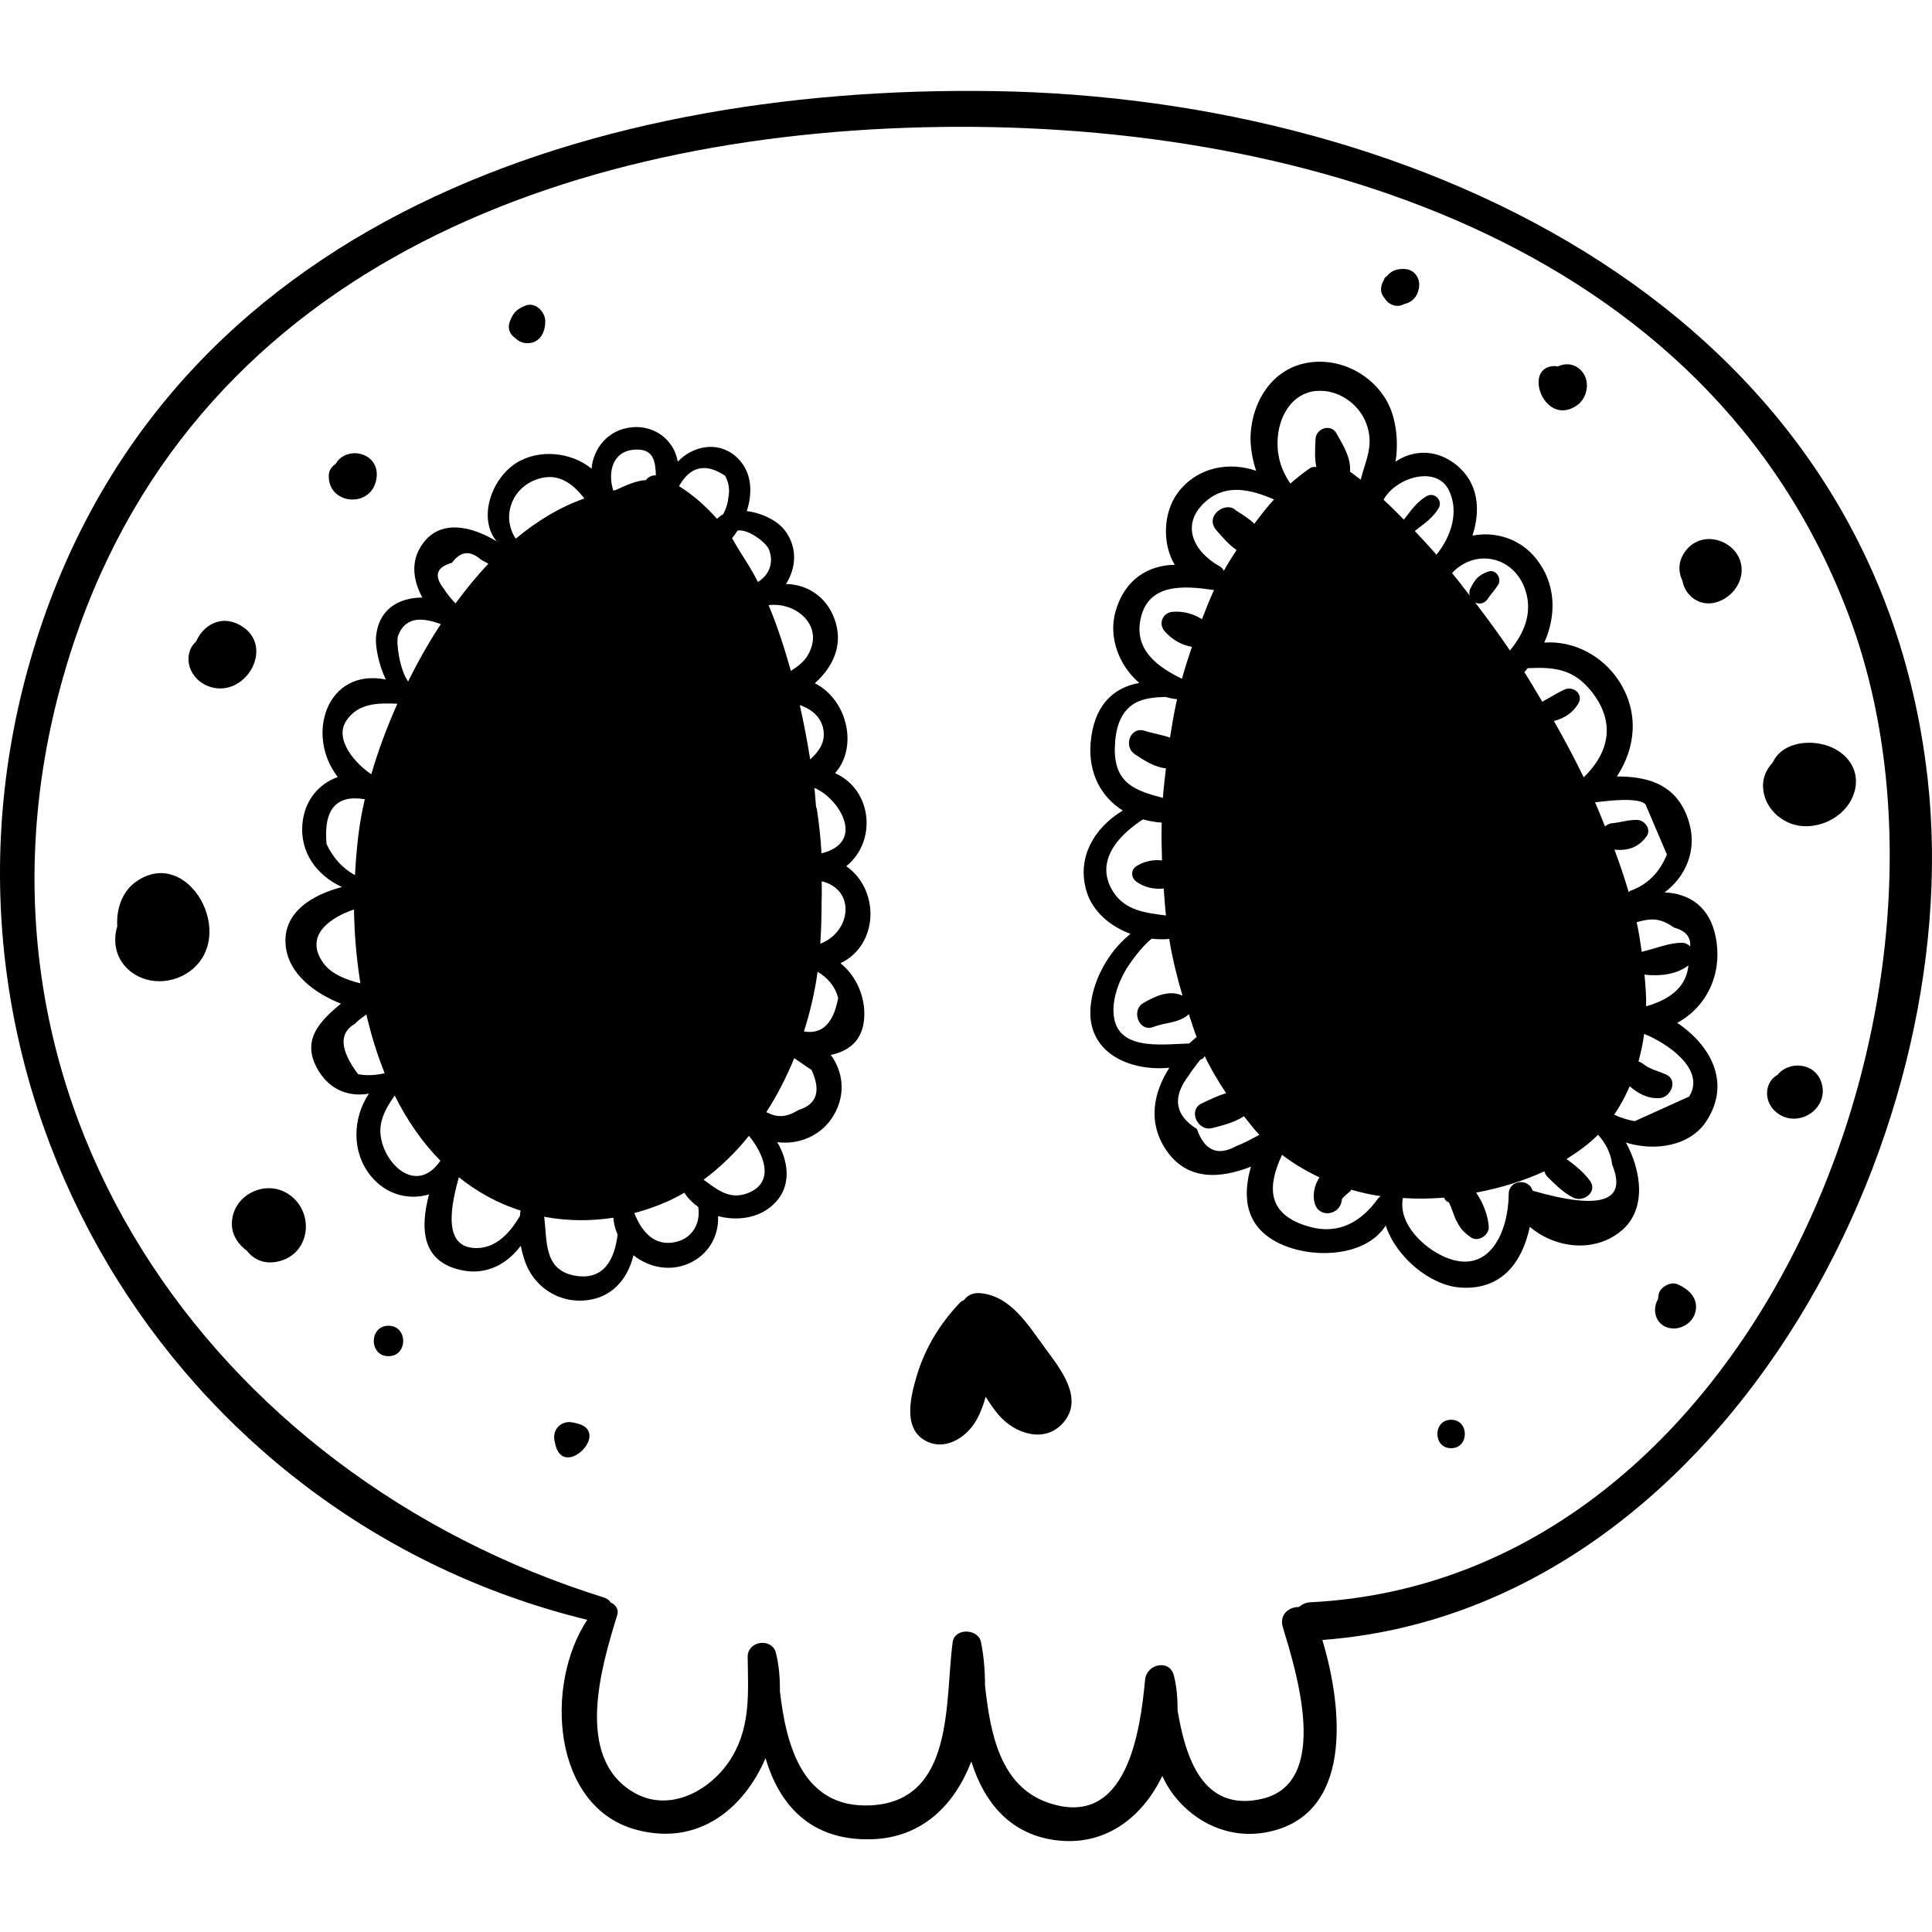 <?xml version="1.0" encoding="iso-8859-1"?>
<!-- Uploaded to: SVG Repo, www.svgrepo.com, Generator: SVG Repo Mixer Tools -->
<!DOCTYPE svg PUBLIC "-//W3C//DTD SVG 1.1//EN" "http://www.w3.org/Graphics/SVG/1.1/DTD/svg11.dtd">
<svg fill="#000000" height="800px" width="800px" version="1.1" id="Capa_1" xmlns="http://www.w3.org/2000/svg" xmlns:xlink="http://www.w3.org/1999/xlink" 
	 viewBox="0 0 202.076 202.076" xml:space="preserve">
<g>
	<path d="M201.63,81.536c-5.45-49.032-53.14-71.324-97.678-72.007C60.716,8.866,15.591,24.021,2.901,70.013
		c-12.09,43.818,14.803,88.75,58.523,99.41c-4.493,6.785-3.686,19.573,5.115,21.953c6.475,1.751,11.244-2.167,13.533-7.484
		c1.42,4.833,4.656,8.615,10.968,8.487c5.436-0.111,8.817-3.637,10.555-8.14c1.34,4.297,4.124,7.803,9.244,8.281
		c5.023,0.469,8.747-2.625,10.729-6.765c0.306,0.65,0.659,1.292,1.133,1.919c2.285,3.023,5.915,4.672,9.699,3.982
		c9.148-1.669,8.09-12.891,5.911-20.125C179.578,168.453,205.864,119.636,201.63,81.536z M137.054,167.59
		c-0.507,0.025-0.885,0.228-1.195,0.493c-1.051-0.013-2.083,0.792-1.68,2.116c1.414,4.652,5.051,16.282-2.186,17.95
		c-6.209,1.43-8-4.336-8.829-9.271c0.018-1.238-0.093-2.46-0.377-3.611c-0.44-1.781-2.86-1.229-3.016,0.408
		c-0.505,5.326-1.864,15.719-10.131,12.88c-5.065-1.74-6.071-7.329-6.615-12.276c0.005-1.573-0.132-3.112-0.419-4.528
		c-0.287-1.418-2.754-1.511-2.961,0c-0.834,6.088,0.265,16.664-8.605,17.08c-7.064,0.331-8.817-6.214-9.467-11.967
		c0.018-1.357-0.102-2.697-0.41-3.959c-0.403-1.654-2.98-1.298-2.96,0.4c0.042,3.597,0.325,7.034-1.543,10.301
		c-1.992,3.485-6.5,6.158-10.409,3.852c-6.24-3.679-3.31-13.274-1.688-18.543c0.183-0.593-0.184-1.079-0.67-1.29
		c-0.155-0.227-0.373-0.425-0.711-0.53C22.104,154.277-5.774,114.85,6.548,71.019c11.666-41.497,50.444-56.736,89.999-57.706
		c38.534-0.945,82.175,11.703,96.906,51.266C207.988,103.619,183.745,165.239,137.054,167.59z"/>
	<path d="M109.279,140.963c-1.735-2.373-3.585-5.437-6.758-5.706c-0.783-0.066-1.327,0.24-1.677,0.7
		c-0.165,0.078-0.327,0.177-0.471,0.329c-2.054,2.156-3.643,4.759-4.489,7.628c-0.589,1.997-1.452,5.255,0.692,6.642
		c2.101,1.359,4.507-0.127,5.58-2.071c0.404-0.731,0.702-1.542,0.942-2.391c0.422,0.684,0.874,1.342,1.386,1.937
		c1.649,1.921,4.811,3.006,6.746,0.755C113.435,146.219,110.829,143.083,109.279,140.963z"/>
	<path d="M88.513,90.6c3.212-2.579,2.761-7.976-1.172-9.731c2.39-2.654,1.375-7.624-2.111-9.406c1.906-1.716,3.06-4.062,2.024-6.803
		c-0.868-2.298-2.868-3.545-5.042-3.577c1.04-1.658,1.244-3.754-0.08-5.552c-0.796-1.08-2.429-1.875-4.021-2.073
		c0.663-2.05,0.532-4.3-1.221-5.778c-1.892-1.596-4.485-1.002-5.993,0.605c-0.099-0.466-0.238-0.916-0.432-1.285
		c-0.864-1.638-2.6-2.498-4.421-2.307c-2.476,0.259-3.99,2.223-4.169,4.329c-2.124-1.756-5.543-2.097-7.912-0.57
		c-2.631,1.695-3.974,5.815-2.016,8.168c-2.49-1.515-5.806-2.412-7.73,0.239c-1.335,1.839-0.997,3.851-0.046,5.64
		c-2.412,0.012-4.587,1.166-4.843,4.145c-0.083,0.965,0.285,2.916,1.03,4.427c-6.207-1.229-8.438,5.836-5.027,10.2
		c-1.964,0.695-3.457,2.411-3.693,4.834c-0.304,3.12,1.569,5.5,4.136,6.672c-3.016,0.78-6.308,2.624-5.882,6.226
		c0.344,2.907,3.044,4.901,5.767,5.969c-2.236,1.861-4.296,3.893-2.294,7.104c1.266,2.03,3.256,2.657,5.219,2.311
		c-1.715,2.58-1.845,6.148,0.246,8.667c1.593,1.919,3.942,2.497,6.039,1.878c-0.882,3.391-0.896,7.025,3.424,7.926
		c2.623,0.548,4.75-0.665,6.177-2.555c0.184,0.939,0.461,1.831,0.823,2.505c1.115,2.077,3.245,3.323,5.607,3.226
		c3.028-0.125,4.747-2.218,5.358-4.741c1.565,1.247,3.752,1.745,5.764,0.869c2.136-0.93,3.197-2.976,3.079-4.967
		c1.77,0.473,3.741,0.281,5.196-0.737c2.559-1.792,2.356-4.682,1-6.999c2.274,0.311,4.703-0.693,5.949-2.885
		c1.249-2.198,0.912-4.488-0.341-6.236c1.834-0.392,3.32-1.45,3.484-3.845c0.15-2.189-0.811-4.414-2.481-5.745
		C91.895,98.862,92.065,93.079,88.513,90.6z M85.796,98.71c0.094-1.381,0.134-2.894,0.14-4.478c0.038-0.678,0.003-1.373,0.01-2.058
		C89.542,93.049,89.032,97.467,85.796,98.71z M85.926,89.258c-0.087-1.526-0.243-3.067-0.486-4.626
		c-0.014-0.092-0.061-0.154-0.085-0.238c-0.069-0.669-0.089-1.299-0.175-1.981C87.697,83.436,90.672,88.06,85.926,89.258z
		 M86.161,76.688c0.052,1.15-0.613,2.015-1.421,2.735c-0.303-1.898-0.661-3.79-1.09-5.672C84.956,74.18,86.091,75.141,86.161,76.688
		z M84.507,68.511c-0.388,0.677-1.065,1.212-1.787,1.66c-0.669-2.384-1.42-4.71-2.328-6.874
		C83.217,62.93,86.284,65.414,84.507,68.511z M77.142,55.491c1.145-0.182,2.989,1.263,3.274,1.959
		c0.558,1.368,0.058,2.675-1.145,3.424c-0.578-1.174-1.252-2.203-1.917-3.246c-0.108-0.181-0.207-0.371-0.322-0.545
		c-0.165-0.247-0.294-0.547-0.464-0.786C76.774,56.045,76.961,55.776,77.142,55.491z M75.838,49.753
		c0.391,0.723,0.507,1.467,0.35,2.231c-0.056,0.674-0.258,1.263-0.551,1.805c-0.244,0.12-0.449,0.29-0.647,0.475
		c-1.205-1.368-2.527-2.518-3.968-3.412C72.173,48.788,73.769,48.386,75.838,49.753z M66.357,47.031
		c2.045-0.145,2.191,1.265,2.246,2.683c-0.425,0.001-0.799,0.158-1.042,0.497c-1.1,0.073-2.123,0.574-3.175,1.048
		c-0.081,0.011-0.158,0.04-0.239,0.053C63.554,49.466,64.014,47.197,66.357,47.031z M55.841,50.258
		c2.356-1.005,3.991,0.219,5.281,1.882c-2.554,0.889-4.951,2.345-7.177,4.203C52.505,54.191,53.384,51.307,55.841,50.258z
		 M47.272,58.865c0.896-1.221,1.91-1.328,3.042-0.321c0.254,0.145,0.513,0.279,0.769,0.42c-1.221,1.282-2.359,2.684-3.44,4.154
		c-0.452-0.482-0.88-0.984-1.23-1.549C45.354,60.222,45.64,59.32,47.272,58.865z M41.641,66.48c0.845-2.183,2.81-1.797,4.466-1.206
		c-1.269,1.931-2.404,3.956-3.422,6.002C41.791,70.039,41.394,67.118,41.641,66.48z M36.207,75.406
		c1.254-1.915,3.427-1.886,5.353-1.798c-1.119,2.509-2.037,5.006-2.724,7.371C37.229,79.931,34.92,77.37,36.207,75.406z
		 M34.15,88.274c-0.317-3.639,1.035-5.178,4.009-4.677c-0.138,0.605-0.273,1.209-0.376,1.785c-0.344,1.922-0.545,4.008-0.653,6.154
		C35.837,90.832,34.842,89.747,34.15,88.274z M33.789,100.686c-2.057-2.928,0.931-4.785,3.237-5.556
		c0.035,2.544,0.258,5.145,0.668,7.721C36.225,102.488,34.635,101.89,33.789,100.686z M37.459,112.358
		c-1.914-2.547-2.025-4.306-0.332-5.277c0.312-0.346,0.75-0.657,1.196-0.963c0.488,2.113,1.12,4.175,1.913,6.136
		C39.338,112.454,38.419,112.535,37.459,112.358z M46.033,121.451c-2.804,3.993-6.696-0.596-6.211-3.748
		c0.187-1.211,0.802-2.164,1.463-3.12c1.27,2.565,2.863,4.878,4.793,6.837C46.066,121.435,46.045,121.434,46.033,121.451z
		 M54.379,127.19c-1.008,1.681-2.387,3.303-4.46,3.35c-3.805,0.087-2.669-4.711-1.928-7.408c1.881,1.497,4.004,2.715,6.459,3.483
		C54.405,126.795,54.409,127.001,54.379,127.19z M60.168,133.431c-3.33-0.576-2.92-3.621-3.253-6.176
		c0.051,0.009,0.094,0.029,0.145,0.038c2.514,0.448,4.871,0.414,7.1,0.073c0.026,0.629,0.202,1.211,0.437,1.763
		C64.299,131.617,63.223,133.959,60.168,133.431z M70.668,129.909c-2.295,0.507-3.588-1.173-4.322-3.03
		c1.85-0.498,3.62-1.175,5.236-2.131c0.368,0.595,0.876,1.079,1.445,1.485C73.307,127.82,72.496,129.505,70.668,129.909z
		 M78.25,124.779c-1.942,0.781-3.248-0.372-4.658-1.386c1.751-1.307,3.342-2.848,4.743-4.596
		C79.806,120.588,81.176,123.602,78.25,124.779z M83.523,116.099c-1.369,0.826-2.244,0.798-3.371,0.222
		c1.142-1.763,2.11-3.664,2.92-5.641c0.605,0.413,1.209,0.825,1.814,1.238C85.891,114.115,85.436,115.509,83.523,116.099z
		 M84.089,107.883c0.651-2.045,1.139-4.139,1.426-6.24c1.087,0.646,1.843,1.535,2.151,2.749
		C87.165,107.1,85.946,108.201,84.089,107.883z"/>
	<path d="M175.427,106.985c3.06-1.66,4.787-5.096,4.025-8.98c-0.632-3.224-2.805-4.553-5.351-4.667
		c2.171-1.59,3.385-4.334,2.608-7.175c-1.108-4.047-4.226-4.963-7.597-4.951c1.945-2.933,2.359-6.593,0.294-9.873
		c-1.729-2.747-4.809-4.352-7.885-4.128c1.275-2.831,1.261-6.137-0.854-8.783c-1.675-2.095-4.262-2.869-6.655-2.408
		c0.891-2.74,0.656-5.716-1.99-7.622c-2.016-1.452-4.343-1.286-6.062-0.112c0.359-2.099,0.026-4.467-0.717-5.977
		c-1.588-3.226-5.38-5.113-8.91-4.277c-3.388,0.802-5.3,3.993-5.521,7.305c-0.071,1.076,0.116,2.541,0.569,3.9
		c-2.854-0.974-6.154-0.386-8.172,2.279c-1.564,2.065-1.665,5.374-0.338,7.561c-2.769,0.035-5.247,1.524-6.195,4.874
		c-0.773,2.732,0.387,5.681,2.485,7.483c-2.813,0.492-4.789,2.464-5.091,6.309c-0.25,3.185,1.145,5.643,3.37,7.035
		c-2.908,1.738-4.882,4.871-3.786,8.473c0.637,2.092,2.459,3.636,4.581,4.42c-0.205,0.175-0.402,0.35-0.579,0.514
		c-1.933,1.787-3.367,4.502-3.589,7.144c-0.404,4.801,4.096,6.746,8.241,6.351c-1.644,2.572-2.282,5.64-0.399,8.509
		c2.211,3.37,5.729,3.091,8.936,1.835c-0.932,3.208-0.603,6.417,3.163,8.118c3.405,1.537,8.829,1.314,10.935-1.955
		c1.095,3.319,4.65,6.258,7.785,6.482c4.401,0.315,6.52-2.745,7.281-6.351c2.6,2.209,6.697,2.8,9.562,0.426
		c2.694-2.233,2.12-6.258,0.49-9.241c3.028,0.953,6.705,0.367,8.397-2.207C181.137,113.221,178.865,109.282,175.427,106.985z
		 M172.178,105.254c0.018-1.087-0.074-2.218-0.173-3.351c0.044,0.009,0.067,0.05,0.113,0.054c1.55,0.15,3.237-0.024,4.479-0.981
		C176.405,103.017,174.97,104.46,172.178,105.254z M175.109,97.026c1.204,0.321,1.743,0.986,1.676,1.965
		c-0.223-0.212-0.49-0.375-0.823-0.38c-1.366-0.021-2.831,0.617-4.171,0.923c-0.034,0.008-0.038,0.037-0.07,0.047
		c-0.155-1.036-0.297-2.068-0.535-3.129C172.649,96.069,173.504,95.922,175.109,97.026z M172.1,84.11
		c0.75,1.757,1.5,3.513,2.25,5.27c-0.793,1.923-2.085,3.194-3.877,3.812c-0.068,0.031-0.071,0.089-0.121,0.129
		c-0.424-1.473-0.932-2.959-1.488-4.449c1.414,0.127,2.495-0.219,3.357-1.398c0.536-0.734-0.196-1.693-0.984-1.715
		c-0.932-0.026-1.725,0.27-2.654,0.35c-0.318,0.028-0.506,0.186-0.709,0.327c-0.346-0.839-0.666-1.678-1.041-2.517
		C168.588,83.707,171.323,83.404,172.1,84.11z M166.558,72.449c2.4,3.108,1.783,6.248-0.911,8.853
		c-0.966-1.987-2.015-3.953-3.117-5.89c1.055-0.271,1.969-0.831,2.555-1.828c0.577-0.983-0.539-1.881-1.457-1.456
		c-0.795,0.368-1.538,0.85-2.318,1.268c-0.619-1.035-1.219-2.086-1.869-3.091c0.128-0.131,0.23-0.282,0.35-0.419
		C162.585,69.756,164.623,69.942,166.558,72.449z M159.522,61.66c0.826,2.401-0.098,4.578-1.59,6.374
		c-1.188-1.745-2.407-3.405-3.637-5.015c0.425,0.193,0.958,0.153,1.307-0.371c0.395-0.594,0.755-0.92,1.108-1.513
		c0.388-0.652-0.266-1.639-1.042-1.356c-1.028,0.375-1.379,0.776-1.887,1.805c-0.125,0.254-0.105,0.483-0.062,0.7
		c-0.614-0.79-1.225-1.6-1.842-2.347C154.28,57.363,158.309,58.133,159.522,61.66z M151.54,51.27c1.105,2.25,0.24,4.85-1.294,6.75
		c-0.762-0.876-1.516-1.685-2.267-2.482c0.933-0.73,1.902-1.361,2.5-2.402c0.458-0.796-0.455-1.702-1.25-1.25
		c-1.038,0.59-1.666,1.541-2.395,2.466c-0.714-0.724-1.427-1.444-2.12-2.085C145.966,49.955,150.238,48.619,151.54,51.27z
		 M133.656,45.647c0.204-2.252,1.555-4.542,4.008-4.756c2.273-0.199,4.457,1.317,5.241,3.4c0.874,2.324-0.118,3.915-0.58,5.887
		c-0.383-0.309-0.745-0.566-1.117-0.845c0.099-1.481-0.708-2.728-1.419-4.002c-0.591-1.059-2.145-0.533-2.194,0.594
		c-0.045,1.03-0.107,2.002,0.087,2.935c-0.213-0.06-0.451-0.041-0.704,0.135c-0.691,0.48-1.359,1.009-2.008,1.577
		C133.968,49.143,133.486,47.522,133.656,45.647z M126.157,52.411c2.173-1.881,4.759-1.165,7.107-0.175
		c-0.734,0.773-1.399,1.663-2.066,2.546c-0.554-0.521-1.213-0.949-1.926-1.393c-1.014-1.054-3.403,0.571-2.005,2.122
		c0.657,0.73,1.285,1.495,2.07,2.014c-0.447,0.725-0.921,1.413-1.334,2.183c-0.084-0.176-0.197-0.346-0.409-0.462
		C124.866,57.753,123.349,54.842,126.157,52.411z M119.249,64.998c0.677-4.091,4.618-3.737,7.732-3.283
		c-0.461,0.976-0.856,2.018-1.263,3.049c-0.914-0.578-1.956-0.854-3.05-0.774c-1.053,0.077-1.552,1.242-0.846,2.042
		c0.754,0.854,1.73,1.427,2.846,1.628c-0.364,1.101-0.738,2.195-1.04,3.339C121.208,69.814,118.734,68.112,119.249,64.998z
		 M116.607,78.136c0.056-1.777,0.489-3.7,2.143-4.614c0.883-0.488,2.032-0.597,3.14-0.629c0.399,0.107,0.801,0.208,1.223,0.235
		c-0.3,1.319-0.523,2.67-0.738,4.023c-0.852-0.308-1.817-0.44-2.656-0.713c-1.504-0.488-2.24,1.634-1.031,2.445
		c1.055,0.707,2.12,1.373,3.265,1.482c-0.114,1.03-0.252,2.055-0.323,3.091C118.882,82.71,116.484,82.04,116.607,78.136z
		 M116.484,93.352c-2.066-3.139,0.39-5.928,3.073-7.65c0.623,0.172,1.268,0.3,1.95,0.335c-0.04,1.326-0.008,2.644,0.035,3.96
		c-0.924-0.104-1.862,0.079-2.668,0.59c-0.641,0.406-0.581,1.225,0,1.643c0.825,0.593,1.848,0.809,2.845,0.703
		c0.074,0.942,0.126,1.891,0.238,2.821C119.876,95.492,117.736,95.254,116.484,93.352z M116.461,105.702
		c-0.016-1.535,0.622-3.168,1.412-4.456c0.286-0.466,1.514-2.232,2.589-3.066c0.616,0.067,1.232,0.094,1.829,0.028
		c0.338,2.051,0.825,4.02,1.394,5.937c-1.355-0.647-2.857,0.033-4.119,0.778c-1.285,0.759-0.438,3.063,1.052,2.496
		c1.351-0.514,2.547-0.368,3.685-1.289c0.021-0.017,0.022-0.042,0.04-0.059c0.275,0.797,0.506,1.624,0.819,2.392
		c-0.261,0.222-0.527,0.434-0.779,0.677C121.252,109.246,116.506,109.958,116.461,105.702z M129.298,119.881
		c-1.945,1.068-3.315,0.47-4.108-1.792c-2.316-1.453-2.601-3.319-0.855-5.599c0.349-0.59,0.808-1.102,1.209-1.655
		c0.055-0.026,0.119-0.036,0.172-0.063c0.151-0.075,0.218-0.197,0.289-0.315c0.656,1.386,1.429,2.661,2.245,3.889
		c-0.879,0.252-1.718,0.672-2.555,1.064c-1.483,0.695-0.419,2.969,1.089,2.582c1.215-0.312,2.319-0.587,3.325-1.241
		c0.537,0.649,1.027,1.35,1.612,1.941C130.93,119.12,130.143,119.557,129.298,119.881z M144.171,125.31
		c-1.771,2.483-4.122,3.842-7.148,3.018c-4.597-1.252-4.461-4.256-2.928-7.54c1.206,0.928,2.527,1.698,3.92,2.362
		c-0.534,0.777-0.759,1.838-0.5,2.723c0.472,1.612,2.712,1.208,2.83-0.383c0.018-0.234,0.745-0.747,0.911-0.924
		c0.038-0.041,0.04-0.089,0.073-0.131c0.997,0.288,2.026,0.524,3.105,0.681C144.346,125.179,144.248,125.203,144.171,125.31z
		 M160.314,124.545c-0.425-1.359-2.503-1.135-2.512,0.34c-0.024,3.899-2.001,8.612-6.683,6.59c-2.16-0.933-4.896-3.418-4.389-6.17
		c1.381,0.092,2.818,0.089,4.323-0.038c0.046,0.075,0.054,0.171,0.113,0.233c0.041,0.043,0.081,0.087,0.122,0.131
		c0.071,0.076,0.164,0.07,0.244,0.12c0.321,0.585,0.535,1.437,0.808,1.953c0.455,0.86,0.7,1.127,1.477,1.699
		c0.766,0.565,1.946-0.193,1.899-1.09c-0.053-1.026-0.542-2.474-1.322-3.571c2.732-0.519,5.092-1.28,7.145-2.232
		c0.053,0.204,0.141,0.402,0.315,0.574c0.864,0.846,1.641,1.658,2.727,2.194c1.033,0.51,2.539-0.613,1.74-1.74
		c-0.682-0.96-1.547-1.624-2.471-2.312c1.23-0.768,2.365-1.594,3.296-2.54c0.8,0.895,1.338,1.913,1.474,3.122
		C170.218,125.678,167.45,126.591,160.314,124.545z M176.677,114.691l-5.687,2.575c-0.759-0.121-1.474-0.366-2.165-0.672
		c0.655-0.932,1.176-1.938,1.632-2.978c0.892,0.77,1.895,1.314,3.126,1.242c1.181-0.069,1.977-1.901,0.671-2.475
		c-0.795-0.349-1.668-0.538-2.362-1.085c-0.167-0.132-0.341-0.219-0.518-0.27c0.254-0.935,0.467-1.89,0.595-2.885
		C174.169,109.009,178.491,111.769,176.677,114.691z"/>
	<path d="M60.269,148.859c-0.118-0.026-0.236-0.051-0.355-0.077c-1.189-0.257-2.169,0.723-1.912,1.912
		c0.026,0.118,0.051,0.236,0.077,0.355C58.906,154.864,64.084,149.685,60.269,148.859z"/>
	<path d="M40.634,138.666c-2.049,0-2.052,3.183,0,3.183C42.682,141.849,42.685,138.666,40.634,138.666z"/>
	<path d="M30.119,124.864c-2.474-1.579-5.926,0.225-5.866,3.226c0.022,1.122,0.686,2.106,1.577,2.736
		c0.696,0.907,1.821,1.455,3.288,1.113C32.538,131.143,32.95,126.67,30.119,124.864z"/>
	<path d="M14.166,92.265c-1.41,1.024-2.02,2.862-1.897,4.613c-0.427,1.381-0.254,2.941,0.766,4.132
		c1.697,1.981,4.703,2.097,6.767,0.617C24.988,97.908,19.626,88.301,14.166,92.265z"/>
	<path d="M25.077,65.37c-2.013-1.107-3.856,0.075-4.562,1.723c-0.212,0.208-0.415,0.433-0.549,0.718
		c-0.727,1.541,0.192,3.286,1.691,3.912C25.572,73.358,28.998,67.526,25.077,65.37z"/>
	<path d="M35.104,48.525c-0.373,0.258-0.682,0.619-0.711,1.129c-0.178,3.096,4.319,3.583,4.951,0.578
		C39.949,47.346,36.27,46.48,35.104,48.525z"/>
	<path d="M54.955,31.967c-0.906,0.37-1.272,0.721-1.624,1.649c-0.296,0.779,0.035,1.402,0.583,1.759
		c0.337,0.346,0.817,0.55,1.369,0.519c1.252-0.07,1.775-1.23,1.745-2.349C57.002,32.593,55.984,31.547,54.955,31.967z"/>
	<path d="M151.778,148.498c-1.915,0-1.918,2.976,0,2.976C153.693,151.474,153.696,148.498,151.778,148.498z"/>
	<path d="M175.433,134.317c-0.723-0.305-1.852,0.336-1.958,1.112c-0.022,0.158-0.043,0.316-0.065,0.474
		c-0.676,1.102-0.235,2.893,1.472,3.039c1.036,0.089,2.109-0.581,2.413-1.597C177.742,135.843,176.655,134.833,175.433,134.317z"/>
	<path d="M190.505,113.211c-0.697-2.121-3.43-2.26-4.586-0.784c-1.352,0.71-1.552,2.84-0.032,3.989
		C188.12,118.104,191.394,115.915,190.505,113.211z"/>
	<path d="M190.446,77.809c-1.931-0.39-4.22,0.133-5.026,1.943c-0.546,0.587-0.954,1.322-1.009,2.197
		c-0.147,2.327,1.846,4.284,4.097,4.455c2.311,0.176,4.771-1.252,5.445-3.543C194.705,80.305,192.856,78.296,190.446,77.809z"/>
	<path d="M176.435,57.455c-0.915,1.07-0.945,2.28-0.474,3.252c0.104,0.541,0.324,1.065,0.736,1.508
		c1.985,2.13,5.361,0.121,5.466-2.465C182.283,56.815,178.385,55.171,176.435,57.455z"/>
	<path d="M165.263,38.64c-0.736-0.66-1.618-0.658-2.358-0.295c-0.059-0.011-0.094-0.056-0.158-0.058
		c-3.63-0.126-1.272,6.503,2.187,4.117C166.126,41.582,166.386,39.645,165.263,38.64z"/>
	<path d="M148.406,30.165c0.205-1.022-0.448-2.017-1.548-2.032c-0.823-0.011-1.311,0.182-1.821,0.768
		c-0.067,0.059-0.154,0.093-0.204,0.167c-0.051,0.075-0.046,0.14-0.085,0.213c-0.125,0.212-0.229,0.44-0.273,0.682
		c0,0.005,0,0.01,0,0.015c-0.061,0.347-0.019,0.704,0.201,1.014c0.078,0.11,0.156,0.219,0.234,0.329
		c0.461,0.65,1.328,0.865,1.961,0.476C147.565,31.662,148.2,31.193,148.406,30.165z"/>
</g>
</svg>